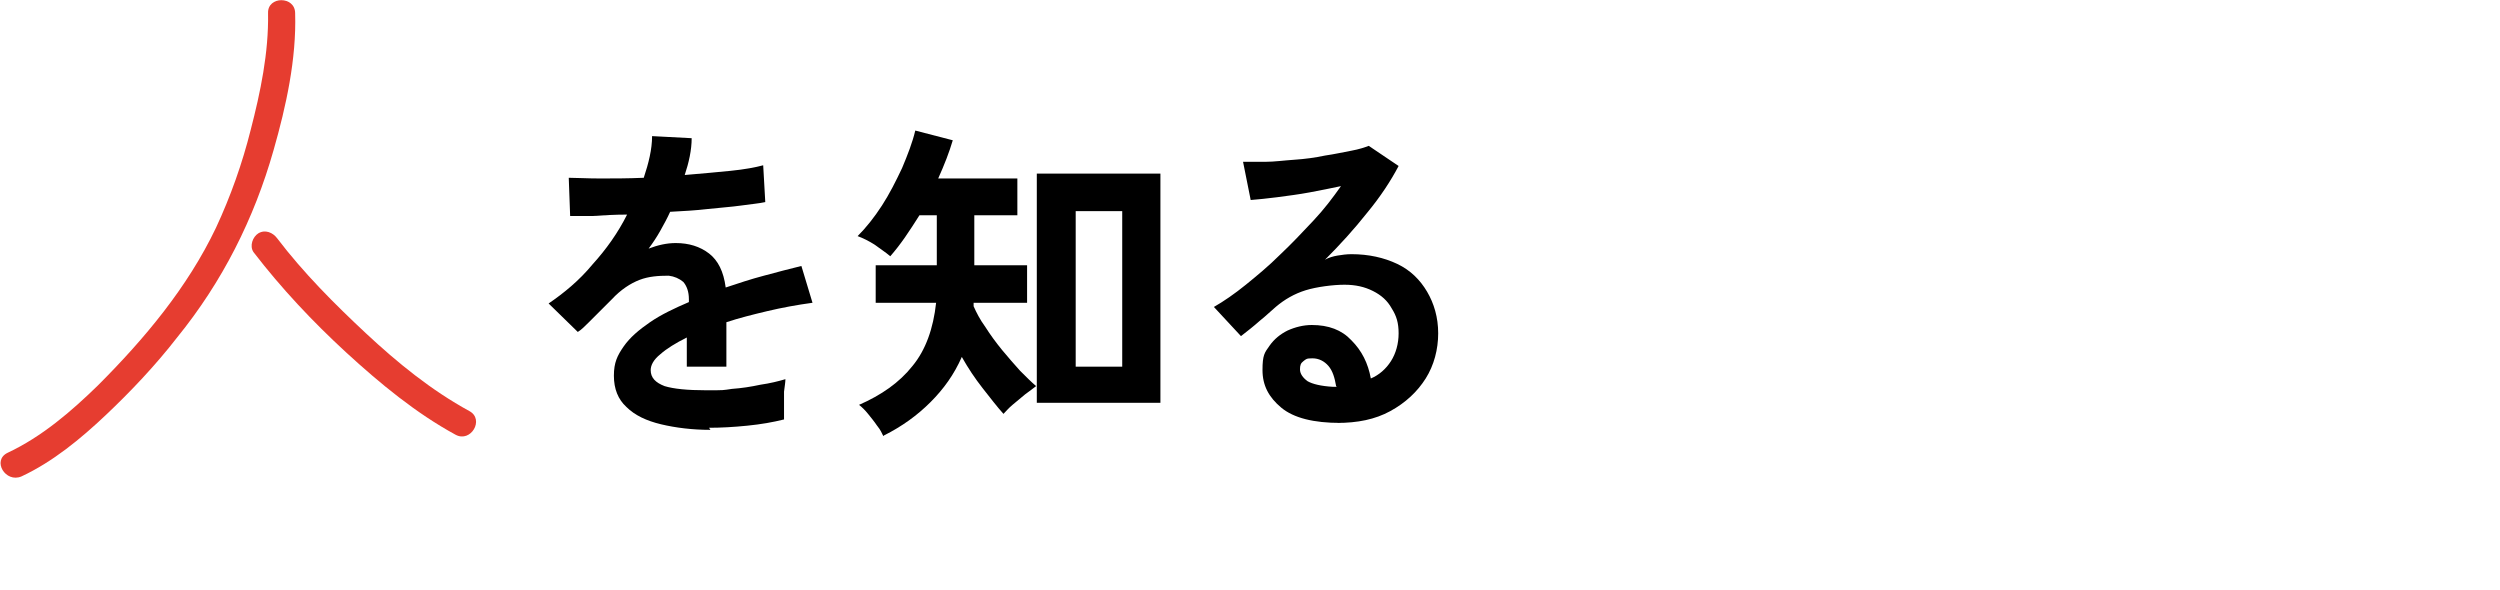 <?xml version="1.0" encoding="UTF-8"?>
<svg id="_レイヤー_2" xmlns="http://www.w3.org/2000/svg" version="1.1" viewBox="0 0 360 85">
  <!-- Generator: Adobe Illustrator 29.0.1, SVG Export Plug-In . SVG Version: 2.1.0 Build 192)  -->
  <defs>
    <style>
      .st0 {
        isolation: isolate;
      }

      .st1 {
        fill: #e63d30;
      }
    </style>
  </defs>
  <g id="design">
    <g>
      <g>
        <path class="st1" d="M38.6,1.9c.1,5.7-1.1,11.4-2.5,16.8-1.2,4.8-2.9,9.6-5,14.1-4.1,8.6-10.3,16-17,22.7-3.9,3.8-8.1,7.4-13,9.7-2.3,1.1-.3,4.4,2,3.4,4.5-2.1,8.5-5.4,12.1-8.8s7.2-7.2,10.3-11.2c6.5-8,11.1-17.1,13.9-27,1.8-6.3,3.3-13.1,3.1-19.7,0-2.5-4-2.5-3.9,0h0Z"/>
        <path class="st1" d="M36.5,36.3c4,5.2,8.5,10,13.4,14.5,4.8,4.4,10,8.7,15.7,11.8,2.2,1.2,4.2-2.2,2-3.4-5.5-3-10.4-7-14.9-11.2s-9-8.7-12.8-13.7c-.6-.8-1.7-1.3-2.7-.7-.8.5-1.3,1.8-.7,2.7h0Z"/>
      </g>
      <g class="st0">
        <g class="st0">
          <path d="M102.3,61.9c-2.6,0-5-.3-7.1-.8-2.1-.5-3.8-1.3-5-2.5-1.2-1.1-1.8-2.6-1.8-4.5s.5-2.9,1.4-4.2c.9-1.3,2.2-2.4,3.8-3.5s3.5-2,5.6-2.9v-.4c0-1.1-.3-1.9-.8-2.5-.6-.5-1.3-.8-2.1-.9-1.5,0-2.9.1-4.2.6-1.3.5-2.7,1.4-4,2.8-.4.4-.9.9-1.5,1.5-.6.6-1.2,1.2-1.8,1.8-.6.6-1.1,1.1-1.6,1.4l-4.2-4.1c2.2-1.5,4.4-3.3,6.3-5.6,2-2.2,3.7-4.6,5-7.2-1.8,0-3.4.1-4.9.2-1.5,0-2.6,0-3.3,0l-.2-5.5c1.1,0,2.6.1,4.5.1s4,0,6.3-.1c.7-2.1,1.2-4.1,1.2-6l5.7.3c0,1.7-.4,3.5-1,5.3,2.4-.2,4.6-.4,6.6-.6,2-.2,3.6-.5,4.7-.8l.3,5.3c-.9.2-2.1.3-3.5.5s-3,.3-4.8.5c-1.7.2-3.5.3-5.4.4-.4.9-.9,1.8-1.4,2.7s-1.1,1.8-1.7,2.6c1.3-.5,2.6-.8,3.9-.8,1.9,0,3.5.5,4.8,1.5,1.3,1,2.1,2.6,2.4,4.9,1.8-.6,3.6-1.2,5.5-1.7,1.9-.5,3.7-1,5.4-1.4l1.6,5.3c-2.2.3-4.4.7-6.5,1.2-2.1.5-4.1,1-5.9,1.6v6.4h-5.7v-4.2c-1.6.8-2.9,1.6-3.8,2.4-1,.8-1.4,1.6-1.4,2.3,0,1.1.7,1.8,2,2.3,1.3.4,3.3.6,6,.6s2.3,0,3.7-.2c1.4-.1,2.7-.3,4.1-.6,1.4-.2,2.6-.5,3.6-.8,0,.4-.1,1-.2,1.8,0,.8,0,1.6,0,2.3s0,1.3,0,1.7c-1.6.4-3.3.7-5.3.9-2,.2-3.8.3-5.5.3Z"/>
        </g>
        <g class="st0">
          <path d="M127.2,62.8c-.2-.4-.4-.9-.9-1.5-.4-.6-.9-1.2-1.3-1.7s-.9-1-1.3-1.3c3.2-1.4,5.8-3.2,7.7-5.6,1.9-2.3,3-5.4,3.4-9.1h-8.7v-5.4h8.8v-7.2h-2.5c-.7,1.1-1.4,2.2-2.1,3.2-.7,1-1.4,1.9-2.1,2.7-.7-.6-1.5-1.1-2.3-1.7-.8-.5-1.6-.9-2.4-1.2,1.2-1.2,2.4-2.7,3.5-4.4,1.1-1.7,2-3.5,2.9-5.4.8-1.9,1.5-3.7,1.9-5.4l5.4,1.4c-.5,1.7-1.2,3.5-2.1,5.5h11.4v5.3h-6.2v7.2h7.6v5.4h-7.7c0,0,0,.2,0,.3s0,.2,0,.2c.4.9.9,1.9,1.7,3,.7,1.1,1.5,2.2,2.4,3.3.9,1.1,1.8,2.1,2.6,3,.9.9,1.6,1.6,2.3,2.2-.4.3-.9.7-1.6,1.2-.6.5-1.2,1-1.8,1.5-.6.5-1,1-1.3,1.3-.9-1-1.9-2.3-3-3.7-1.1-1.4-2.1-2.9-3-4.5-1.1,2.5-2.6,4.6-4.5,6.5-1.9,1.9-4.1,3.5-6.7,4.8ZM149.3,58V25h17.8v33h-17.8ZM154.9,52.8h6.7v-22.4h-6.7v22.4Z"/>
        </g>
        <g class="st0">
          <path d="M193,60.9c-3.8,0-6.7-.7-8.5-2.2-1.8-1.5-2.7-3.2-2.7-5.4s.3-2.5,1-3.5,1.6-1.7,2.6-2.2c1.1-.5,2.3-.8,3.5-.8,2.4,0,4.3.7,5.7,2.2,1.5,1.5,2.4,3.3,2.8,5.5,1.2-.5,2.2-1.4,2.9-2.5s1.1-2.5,1.1-4-.3-2.5-1-3.6c-.6-1.1-1.5-1.9-2.7-2.5-1.2-.6-2.5-.9-4.1-.9s-4,.3-5.6.8c-1.6.5-3,1.3-4.3,2.4-.6.5-1.3,1.2-2.3,2-.9.8-1.8,1.5-2.7,2.2l-3.9-4.2c1.4-.8,3-1.9,4.6-3.2,1.6-1.3,3.3-2.7,4.9-4.3,1.7-1.6,3.2-3.2,4.8-4.9s2.8-3.3,4-5c-1.4.3-2.9.6-4.5.9-1.6.3-3.2.5-4.7.7s-2.7.3-3.8.4l-1.1-5.5c.9,0,1.9,0,3.2,0,1.3,0,2.7-.2,4.2-.3,1.5-.1,3-.3,4.4-.6,1.4-.2,2.7-.5,3.8-.7,1.1-.2,2-.5,2.5-.7l4.3,2.9c-1.1,2.1-2.6,4.4-4.5,6.7-1.9,2.4-3.9,4.6-6.1,6.8.5-.3,1.2-.5,1.8-.6s1.3-.2,2-.2c2.5,0,4.7.5,6.6,1.4s3.3,2.3,4.3,4c1,1.7,1.6,3.7,1.6,6s-.6,4.6-1.8,6.5-2.9,3.5-5.1,4.7c-2.2,1.2-4.7,1.7-7.7,1.7ZM192.4,55.6c-.2-1.2-.5-2.2-1.1-2.9-.6-.7-1.4-1.1-2.3-1.1s-.9.1-1.3.4c-.4.3-.5.6-.5,1.2s.4,1.2,1.1,1.7c.7.4,1.9.7,3.6.8,0,0,.2,0,.3,0h.3Z"/>
        </g>
      </g>
    </g>
  </g>
</svg>